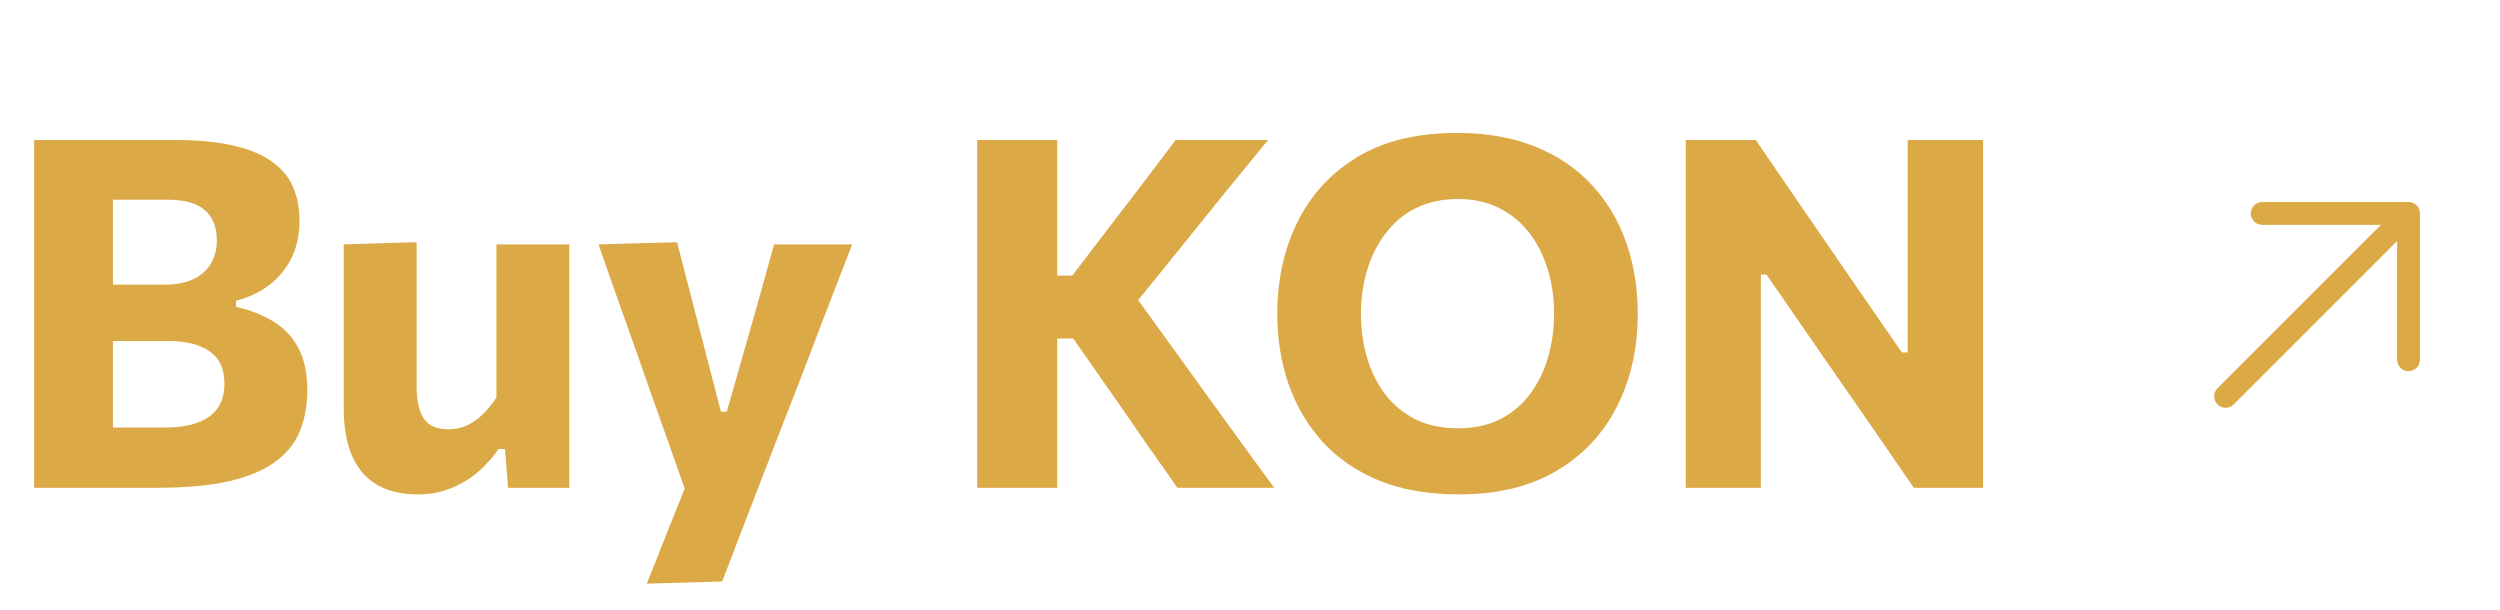 <?xml version="1.0" encoding="UTF-8"?> <svg xmlns="http://www.w3.org/2000/svg" width="82" height="20" viewBox="0 0 82 20" fill="none"> <path d="M5.128 16C4.552 16 4.016 16 3.52 16C3.029 16 2.581 16 2.176 16C1.776 16 1.424 16 1.12 16C1.12 15.387 1.12 14.792 1.12 14.216C1.12 13.64 1.12 12.995 1.12 12.28V8.408C1.12 7.672 1.12 7.008 1.12 6.416C1.12 5.824 1.12 5.216 1.12 4.592C1.765 4.592 2.491 4.592 3.296 4.592C4.101 4.592 4.915 4.592 5.736 4.592C6.515 4.592 7.165 4.656 7.688 4.784C8.216 4.907 8.635 5.085 8.944 5.32C9.259 5.549 9.483 5.824 9.616 6.144C9.755 6.464 9.824 6.821 9.824 7.216C9.824 7.701 9.733 8.123 9.552 8.48C9.371 8.837 9.123 9.133 8.808 9.368C8.493 9.597 8.139 9.763 7.744 9.864V10.064C8.197 10.165 8.6 10.323 8.952 10.536C9.309 10.749 9.587 11.04 9.784 11.408C9.981 11.776 10.08 12.24 10.08 12.8C10.08 13.28 10.003 13.717 9.848 14.112C9.699 14.501 9.437 14.837 9.064 15.12C8.696 15.403 8.192 15.621 7.552 15.776C6.912 15.925 6.104 16 5.128 16ZM3.704 14.024H5.368C5.827 14.024 6.203 13.968 6.496 13.856C6.795 13.744 7.013 13.581 7.152 13.368C7.291 13.155 7.36 12.891 7.36 12.576C7.36 12.101 7.2 11.752 6.88 11.528C6.56 11.299 6.099 11.184 5.496 11.184H3.08V9.336H5.384C5.773 9.336 6.096 9.275 6.352 9.152C6.608 9.024 6.797 8.853 6.92 8.64C7.048 8.427 7.112 8.179 7.112 7.896C7.112 7.453 6.981 7.12 6.72 6.896C6.459 6.667 6.061 6.552 5.528 6.552H3.704C3.704 6.92 3.704 7.296 3.704 7.68C3.704 8.064 3.704 8.501 3.704 8.992V11.712C3.704 12.171 3.704 12.584 3.704 12.952C3.704 13.315 3.704 13.672 3.704 14.024ZM13.706 16.216C12.906 16.216 12.3 15.979 11.89 15.504C11.479 15.029 11.274 14.323 11.274 13.384C11.274 13.027 11.274 12.717 11.274 12.456C11.274 12.195 11.274 11.925 11.274 11.648C11.274 11.12 11.274 10.656 11.274 10.256C11.274 9.851 11.274 9.472 11.274 9.12C11.274 8.763 11.274 8.395 11.274 8.016L13.666 7.944C13.666 8.515 13.666 9.077 13.666 9.632C13.666 10.181 13.666 10.752 13.666 11.344V12.672C13.666 13.136 13.743 13.488 13.898 13.728C14.052 13.963 14.33 14.08 14.73 14.08C14.948 14.08 15.151 14.035 15.338 13.944C15.53 13.848 15.703 13.723 15.858 13.568C16.012 13.408 16.154 13.232 16.282 13.04V11.344C16.282 10.752 16.282 10.192 16.282 9.664C16.282 9.131 16.282 8.581 16.282 8.016H18.674C18.674 8.581 18.674 9.141 18.674 9.696C18.674 10.251 18.674 10.901 18.674 11.648V12.544C18.674 13.205 18.674 13.805 18.674 14.344C18.674 14.877 18.674 15.429 18.674 16H16.666L16.562 14.728H16.354C16.178 14.984 15.962 15.227 15.706 15.456C15.455 15.68 15.162 15.861 14.826 16C14.495 16.144 14.122 16.216 13.706 16.216ZM21.215 19.144C21.433 18.6 21.655 18.043 21.879 17.472C22.103 16.907 22.324 16.355 22.543 15.816V16.264C22.351 15.715 22.156 15.163 21.959 14.608C21.761 14.048 21.567 13.501 21.375 12.968L20.871 11.528C20.668 10.957 20.46 10.373 20.247 9.776C20.039 9.173 19.833 8.587 19.631 8.016L22.207 7.944C22.356 8.525 22.503 9.093 22.647 9.648C22.791 10.197 22.937 10.763 23.087 11.344L23.647 13.504H23.839L24.455 11.344C24.615 10.784 24.772 10.229 24.927 9.68C25.081 9.131 25.236 8.576 25.391 8.016H27.951C27.785 8.443 27.625 8.856 27.471 9.256C27.316 9.656 27.145 10.099 26.959 10.584C26.777 11.064 26.559 11.637 26.303 12.304L25.431 14.544C25.041 15.557 24.708 16.421 24.431 17.136C24.159 17.851 23.911 18.496 23.687 19.072L21.215 19.144ZM38.618 16C38.267 15.493 37.933 15.019 37.618 14.576C37.309 14.128 37.005 13.688 36.706 13.256L35.203 11.104H34.467V9.04H35.17L36.514 7.28C36.834 6.864 37.152 6.451 37.467 6.04C37.781 5.624 38.147 5.141 38.562 4.592H41.594C41.099 5.195 40.613 5.787 40.139 6.368C39.669 6.949 39.197 7.536 38.722 8.128L36.914 10.36L36.867 9.2L38.874 11.976C39.184 12.403 39.514 12.861 39.867 13.352C40.224 13.843 40.571 14.32 40.907 14.784C41.242 15.248 41.538 15.653 41.794 16H38.618ZM32.05 16C32.05 15.387 32.05 14.792 32.05 14.216C32.05 13.64 32.05 12.995 32.05 12.28V8.408C32.05 7.672 32.05 7.008 32.05 6.416C32.05 5.824 32.05 5.216 32.05 4.592H34.675C34.675 5.216 34.675 5.824 34.675 6.416C34.675 7.008 34.675 7.672 34.675 8.408V12.28C34.675 12.995 34.675 13.64 34.675 14.216C34.675 14.792 34.675 15.387 34.675 16H32.05ZM47.862 16.216C46.832 16.216 45.942 16.059 45.19 15.744C44.438 15.424 43.819 14.989 43.334 14.44C42.848 13.885 42.486 13.253 42.246 12.544C42.011 11.835 41.894 11.088 41.894 10.304C41.894 9.195 42.112 8.192 42.55 7.296C42.992 6.395 43.648 5.68 44.518 5.152C45.392 4.624 46.483 4.36 47.79 4.36C48.782 4.36 49.648 4.515 50.39 4.824C51.131 5.128 51.747 5.552 52.238 6.096C52.734 6.64 53.104 7.269 53.35 7.984C53.595 8.699 53.718 9.467 53.718 10.288C53.718 11.424 53.491 12.437 53.038 13.328C52.59 14.219 51.931 14.923 51.062 15.44C50.192 15.957 49.126 16.216 47.862 16.216ZM47.822 14.048C48.35 14.048 48.811 13.949 49.206 13.752C49.6 13.549 49.928 13.272 50.19 12.92C50.451 12.568 50.646 12.168 50.774 11.72C50.907 11.267 50.974 10.789 50.974 10.288C50.974 9.76 50.902 9.269 50.758 8.816C50.619 8.357 50.414 7.957 50.142 7.616C49.875 7.275 49.547 7.008 49.158 6.816C48.768 6.624 48.323 6.528 47.822 6.528C47.304 6.528 46.846 6.627 46.446 6.824C46.051 7.021 45.72 7.296 45.454 7.648C45.187 7.995 44.984 8.395 44.846 8.848C44.707 9.301 44.638 9.781 44.638 10.288C44.638 10.795 44.704 11.275 44.838 11.728C44.971 12.176 45.168 12.576 45.43 12.928C45.696 13.275 46.027 13.549 46.422 13.752C46.822 13.949 47.288 14.048 47.822 14.048ZM55.293 16C55.293 15.387 55.293 14.792 55.293 14.216C55.293 13.64 55.293 12.995 55.293 12.28V8.408C55.293 7.672 55.293 7.008 55.293 6.416C55.293 5.824 55.293 5.216 55.293 4.592H57.589C58.122 5.371 58.626 6.107 59.101 6.8C59.576 7.488 60.05 8.179 60.525 8.872L62.381 11.56H62.573V8.408C62.573 7.672 62.573 7.008 62.573 6.416C62.573 5.824 62.573 5.216 62.573 4.592H65.045C65.045 5.216 65.045 5.824 65.045 6.416C65.045 7.008 65.045 7.672 65.045 8.408V12.28C65.045 12.995 65.045 13.64 65.045 14.216C65.045 14.792 65.045 15.387 65.045 16H62.773C62.336 15.36 61.877 14.693 61.397 14C60.917 13.307 60.392 12.549 59.821 11.728L57.941 9.008H57.757V12.28C57.757 12.995 57.757 13.64 57.757 14.216C57.757 14.792 57.757 15.387 57.757 16H55.293Z" fill="#DCA947"></path> <path fill-rule="evenodd" clip-rule="evenodd" d="M73.825 7C73.825 6.793 73.993 6.625 74.2 6.625H79C79.207 6.625 79.375 6.793 79.375 7V11.8C79.375 12.007 79.207 12.175 79 12.175C78.793 12.175 78.625 12.007 78.625 11.8V7.905L73.265 13.265C73.119 13.412 72.881 13.412 72.735 13.265C72.588 13.119 72.588 12.881 72.735 12.735L78.095 7.375H74.2C73.993 7.375 73.825 7.207 73.825 7Z" fill="#DCA947"></path> </svg> 